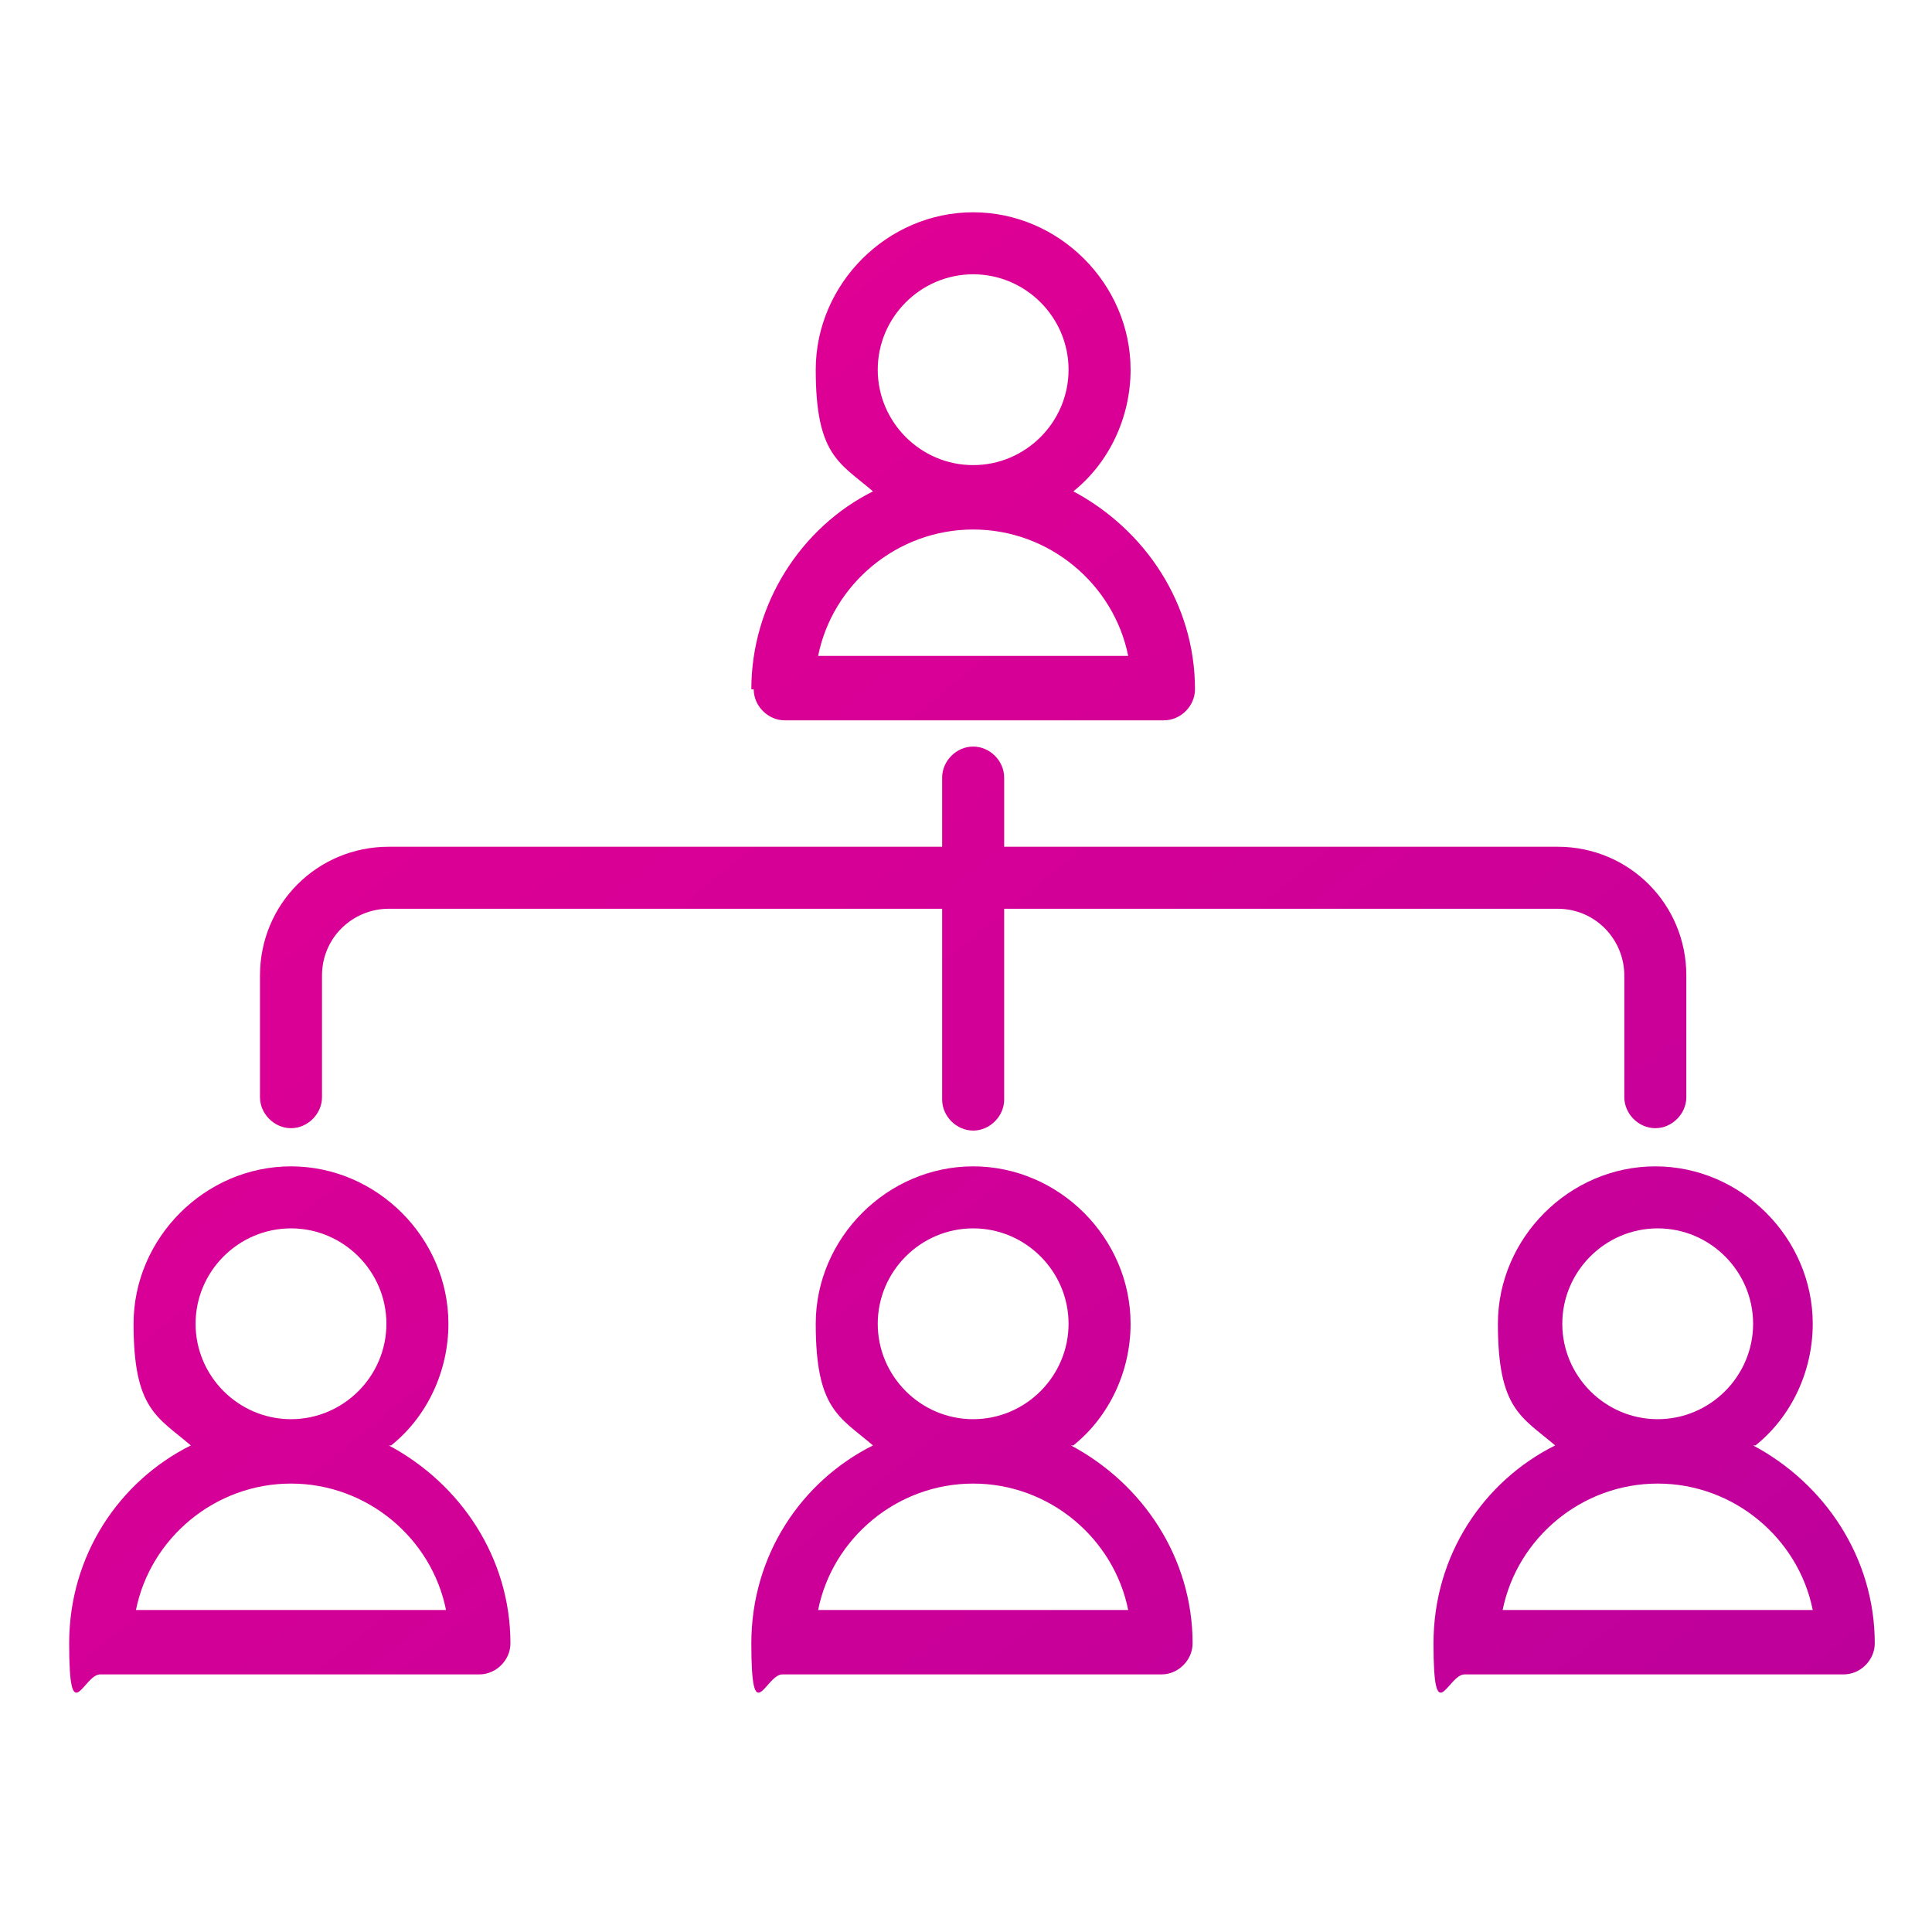 <?xml version="1.0" encoding="UTF-8"?>
<svg id="Layer_1" xmlns="http://www.w3.org/2000/svg" xmlns:xlink="http://www.w3.org/1999/xlink" version="1.1" viewBox="0 0 81 81">
  <!-- Generator: Adobe Illustrator 29.0.0, SVG Export Plug-In . SVG Version: 2.1.0 Build 186)  -->
  <defs>
    <style>
      .st0 {
        fill: url(#linear-gradient2);
      }

      .st1 {
        fill: url(#linear-gradient1);
      }

      .st2 {
        fill: url(#linear-gradient3);
      }

      .st3 {
        fill: url(#linear-gradient4);
      }

      .st4 {
        fill: url(#linear-gradient);
      }
    </style>
    <linearGradient id="linear-gradient" x1="0" y1="-27.5" x2="95" y2="89.5" gradientUnits="userSpaceOnUse">
      <stop offset="0" stop-color="#f7008f"/>
      <stop offset="1" stop-color="#b2009e"/>
    </linearGradient>
    <linearGradient id="linear-gradient1" x1="-9.7" y1="-19.6" x2="85.3" y2="97.4" xlink:href="#linear-gradient"/>
    <linearGradient id="linear-gradient2" x1="-36.8" y1="2.4" x2="58.2" y2="119.4" xlink:href="#linear-gradient"/>
    <linearGradient id="linear-gradient3" x1="-19.6" y1="-11.6" x2="75.4" y2="105.4" xlink:href="#linear-gradient"/>
    <linearGradient id="linear-gradient4" x1="-2.3" y1="-25.6" x2="92.7" y2="91.4" xlink:href="#linear-gradient"/>
  </defs>
  <path class="st4" d="M31.6,28.9c0,.7.6,1.3,1.3,1.3h15.9c.7,0,1.3-.6,1.3-1.3,0-3.6-2.1-6.7-5.1-8.3,1.5-1.2,2.4-3.1,2.4-5.1,0-3.6-3-6.6-6.6-6.6s-6.6,3-6.6,6.6,1,3.9,2.4,5.1c-3,1.5-5.1,4.7-5.1,8.3ZM40.8,11.5c2.2,0,4,1.8,4,4s-1.8,4-4,4-4-1.8-4-4,1.8-4,4-4ZM40.8,22.2c3.2,0,5.9,2.3,6.5,5.3h-13c.6-3,3.3-5.3,6.5-5.3Z"/>
  <path class="st1" d="M12.2,47.3c.7,0,1.3-.6,1.3-1.3v-5.1c0-1.6,1.3-2.8,2.8-2.8h23.2v8c0,.7.6,1.3,1.3,1.3s1.3-.6,1.3-1.3v-8h23.2c1.6,0,2.8,1.3,2.8,2.8v5.1c0,.7.6,1.3,1.3,1.3s1.3-.6,1.3-1.3v-5.1c0-3-2.4-5.4-5.4-5.4h-23.2v-2.9c0-.7-.6-1.3-1.3-1.3s-1.3.6-1.3,1.3v2.9h-23.2c-3,0-5.4,2.4-5.4,5.4v5.1c0,.7.6,1.3,1.3,1.3Z"/>
  <path class="st0" d="M16.4,60.6c1.5-1.2,2.4-3.1,2.4-5.1,0-3.6-3-6.6-6.6-6.6s-6.6,3-6.6,6.6,1,3.9,2.4,5.1c-3,1.5-5.1,4.6-5.1,8.3s.6,1.3,1.3,1.3h15.9c.7,0,1.3-.6,1.3-1.3,0-3.6-2.1-6.7-5.1-8.3ZM12.2,51.5c2.2,0,4,1.8,4,4s-1.8,4-4,4-4-1.8-4-4c0-2.2,1.8-4,4-4ZM5.7,67.5c.6-3,3.3-5.3,6.5-5.3s5.9,2.3,6.5,5.3H5.7Z"/>
  <path class="st2" d="M45,60.6c1.5-1.2,2.4-3.1,2.4-5.1,0-3.6-3-6.6-6.6-6.6s-6.6,3-6.6,6.6,1,3.9,2.4,5.1c-3,1.5-5.1,4.6-5.1,8.3s.6,1.3,1.3,1.3h15.9c.7,0,1.3-.6,1.3-1.3,0-3.6-2.1-6.7-5.1-8.3ZM40.8,51.5c2.2,0,4,1.8,4,4s-1.8,4-4,4-4-1.8-4-4c0-2.2,1.8-4,4-4ZM34.3,67.5c.6-3,3.3-5.3,6.5-5.3s5.9,2.3,6.5,5.3h-13Z"/>
  <path class="st3" d="M73.6,60.6c1.5-1.2,2.4-3.1,2.4-5.1,0-3.6-3-6.6-6.6-6.6s-6.6,3-6.6,6.6,1,3.9,2.4,5.1c-3,1.5-5.1,4.6-5.1,8.3s.6,1.3,1.3,1.3h15.9c.7,0,1.3-.6,1.3-1.3,0-3.6-2.1-6.7-5.1-8.3ZM69.5,51.5c2.2,0,4,1.8,4,4s-1.8,4-4,4-4-1.8-4-4,1.8-4,4-4ZM63,67.5c.6-3,3.3-5.3,6.5-5.3s5.9,2.3,6.5,5.3h-13Z"/>
</svg>